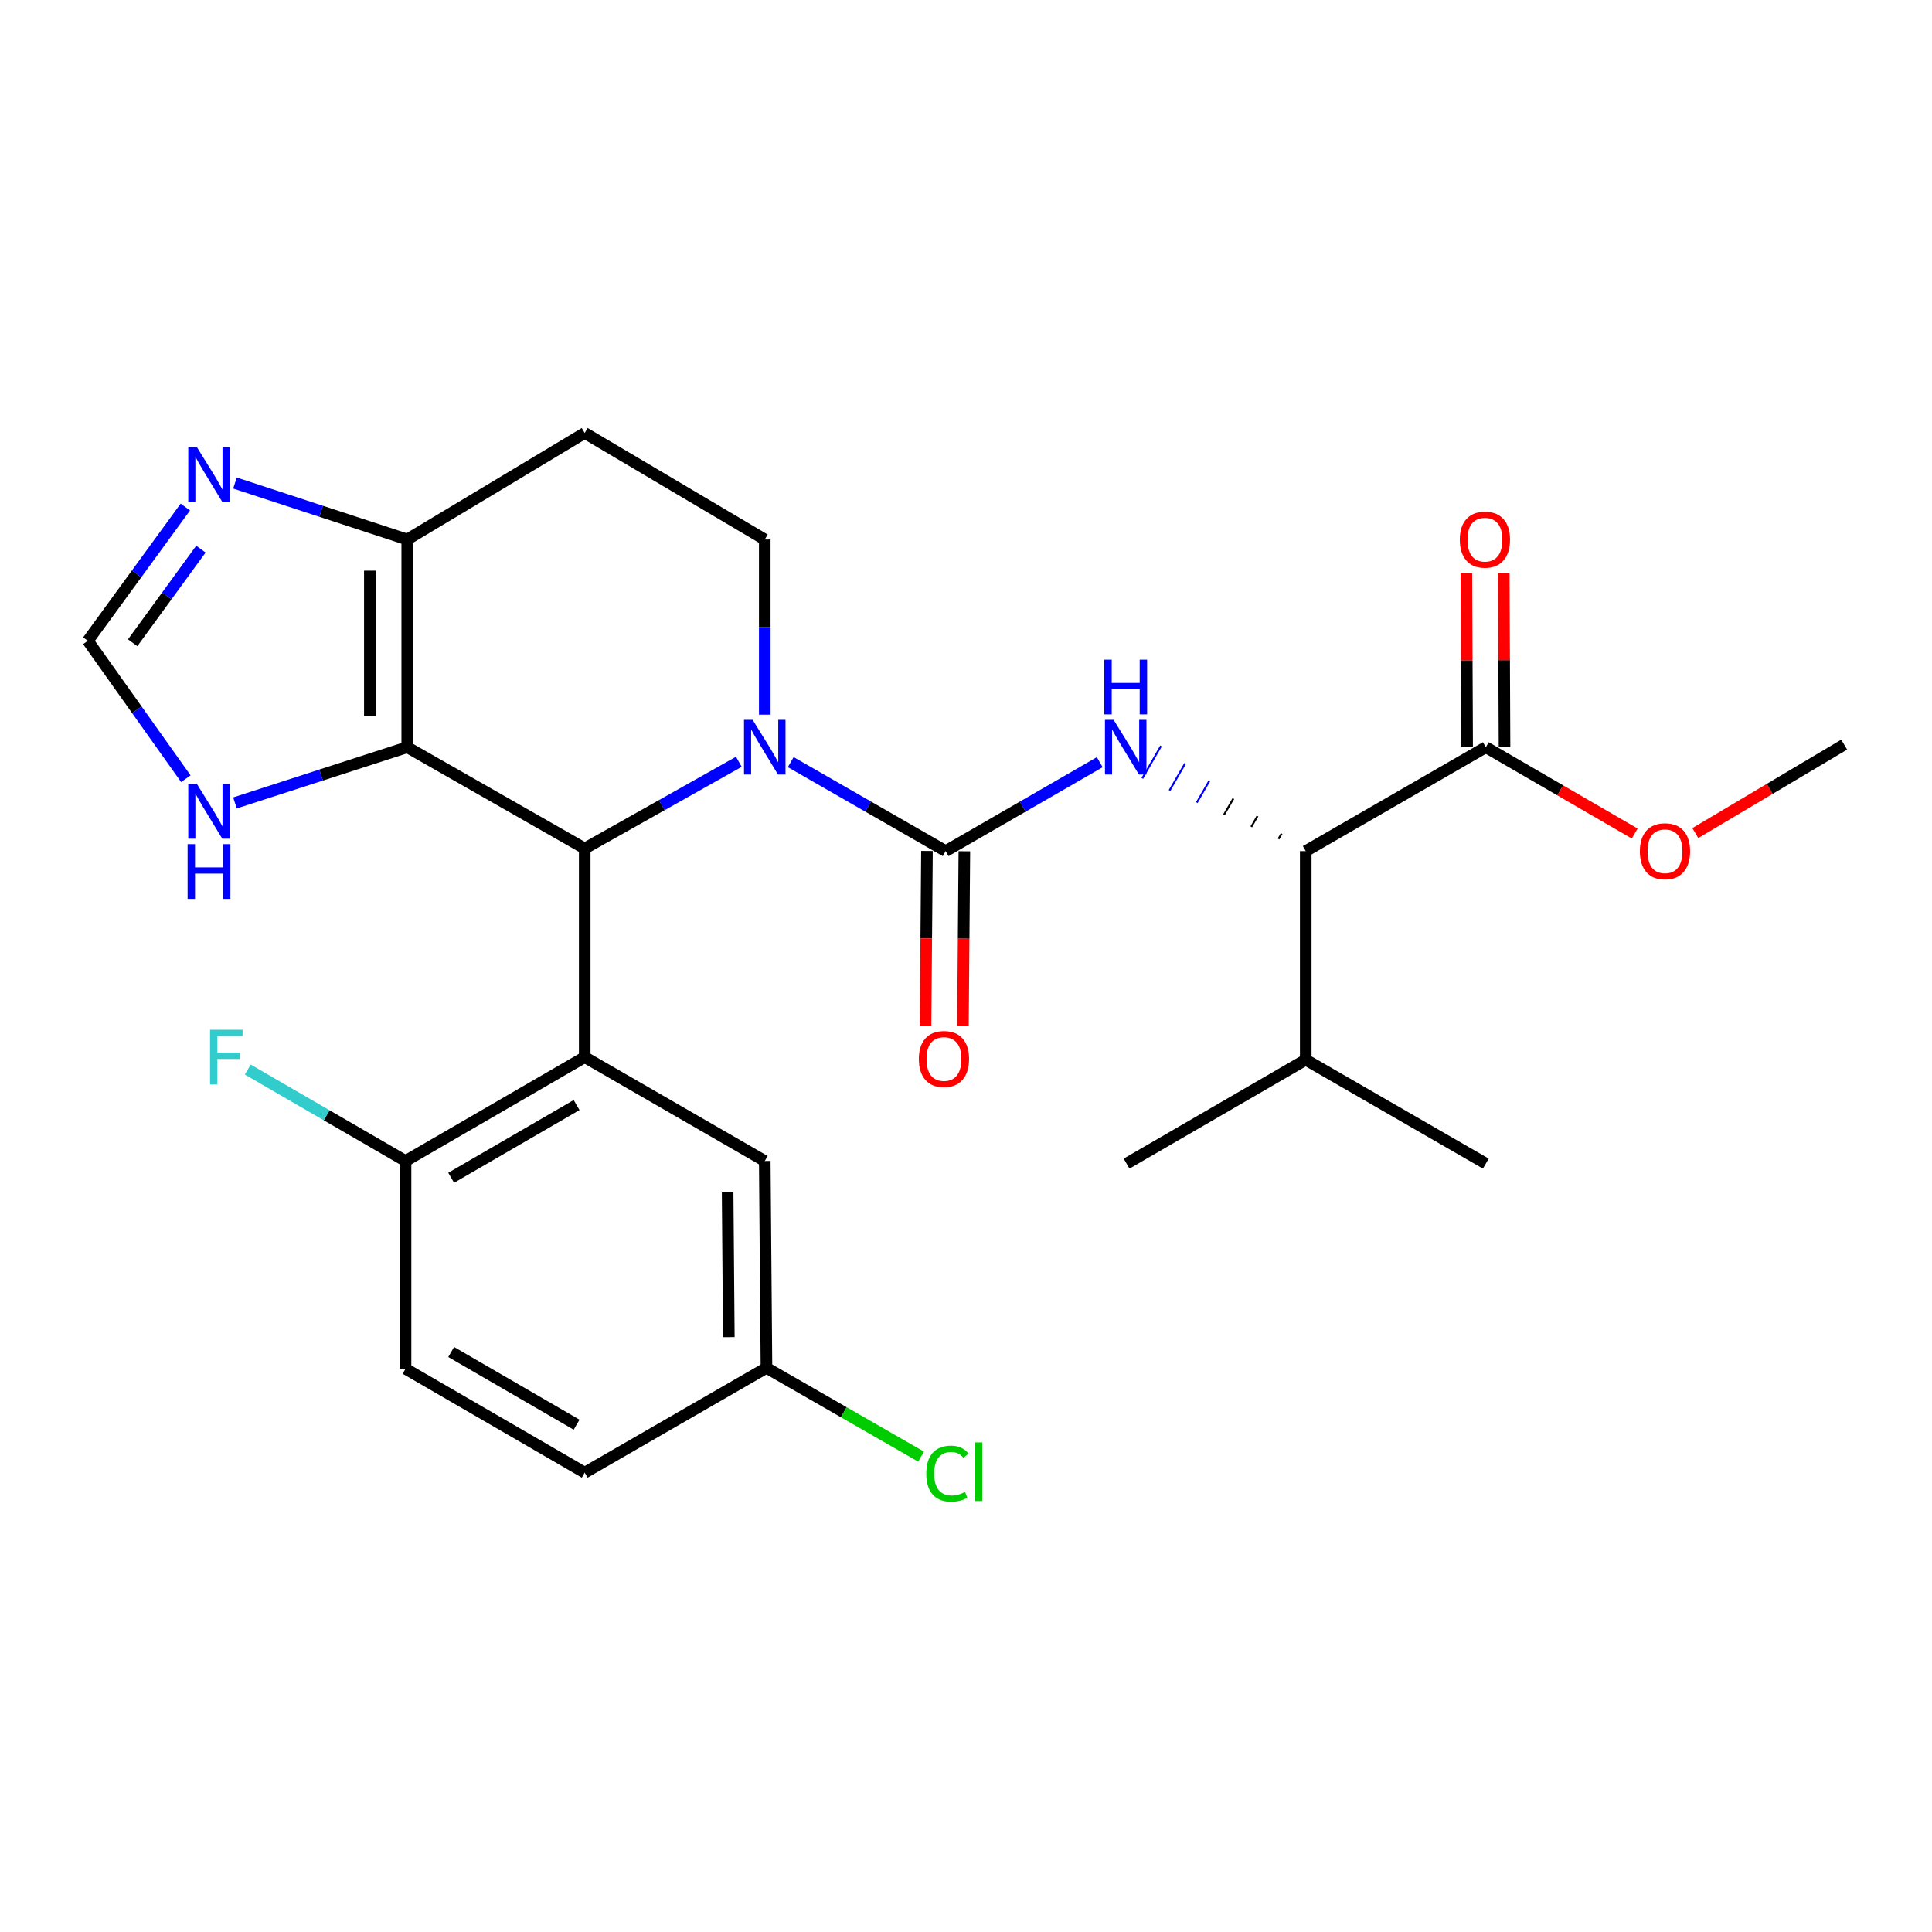 <?xml version='1.0' encoding='iso-8859-1'?>
<svg version='1.1' baseProfile='full'
              xmlns='http://www.w3.org/2000/svg'
                      xmlns:rdkit='http://www.rdkit.org/xml'
                      xmlns:xlink='http://www.w3.org/1999/xlink'
                  xml:space='preserve'
width='1000px' height='1000px' viewBox='0 0 1000 1000'>
<!-- END OF HEADER -->
<rect style='opacity:1.0;fill:#FFFFFF;stroke:none' width='1000' height='1000' x='0' y='0'> </rect>
<path class='bond-0' d='M 302.646,439.184 L 342.536,416.742' style='fill:none;fill-rule:evenodd;stroke:#000000;stroke-width:6px;stroke-linecap:butt;stroke-linejoin:miter;stroke-opacity:1' />
<path class='bond-0' d='M 342.536,416.742 L 382.426,394.3' style='fill:none;fill-rule:evenodd;stroke:#0000FF;stroke-width:6px;stroke-linecap:butt;stroke-linejoin:miter;stroke-opacity:1' />
<path class='bond-2' d='M 302.646,439.184 L 210.787,386.754' style='fill:none;fill-rule:evenodd;stroke:#000000;stroke-width:6px;stroke-linecap:butt;stroke-linejoin:miter;stroke-opacity:1' />
<path class='bond-3' d='M 302.646,439.184 L 302.646,547.162' style='fill:none;fill-rule:evenodd;stroke:#000000;stroke-width:6px;stroke-linecap:butt;stroke-linejoin:miter;stroke-opacity:1' />
<path class='bond-1' d='M 409.279,394.473 L 449.376,417.5' style='fill:none;fill-rule:evenodd;stroke:#0000FF;stroke-width:6px;stroke-linecap:butt;stroke-linejoin:miter;stroke-opacity:1' />
<path class='bond-1' d='M 449.376,417.5 L 489.473,440.528' style='fill:none;fill-rule:evenodd;stroke:#000000;stroke-width:6px;stroke-linecap:butt;stroke-linejoin:miter;stroke-opacity:1' />
<path class='bond-9' d='M 395.839,369.906 L 395.839,324.573' style='fill:none;fill-rule:evenodd;stroke:#0000FF;stroke-width:6px;stroke-linecap:butt;stroke-linejoin:miter;stroke-opacity:1' />
<path class='bond-9' d='M 395.839,324.573 L 395.839,279.239' style='fill:none;fill-rule:evenodd;stroke:#000000;stroke-width:6px;stroke-linecap:butt;stroke-linejoin:miter;stroke-opacity:1' />
<path class='bond-4' d='M 489.473,440.528 L 529.355,417.516' style='fill:none;fill-rule:evenodd;stroke:#000000;stroke-width:6px;stroke-linecap:butt;stroke-linejoin:miter;stroke-opacity:1' />
<path class='bond-4' d='M 529.355,417.516 L 569.236,394.504' style='fill:none;fill-rule:evenodd;stroke:#0000FF;stroke-width:6px;stroke-linecap:butt;stroke-linejoin:miter;stroke-opacity:1' />
<path class='bond-15' d='M 479.796,440.449 L 479.425,485.708' style='fill:none;fill-rule:evenodd;stroke:#000000;stroke-width:6px;stroke-linecap:butt;stroke-linejoin:miter;stroke-opacity:1' />
<path class='bond-15' d='M 479.425,485.708 L 479.054,530.967' style='fill:none;fill-rule:evenodd;stroke:#FF0000;stroke-width:6px;stroke-linecap:butt;stroke-linejoin:miter;stroke-opacity:1' />
<path class='bond-15' d='M 499.15,440.607 L 498.779,485.866' style='fill:none;fill-rule:evenodd;stroke:#000000;stroke-width:6px;stroke-linecap:butt;stroke-linejoin:miter;stroke-opacity:1' />
<path class='bond-15' d='M 498.779,485.866 L 498.408,531.125' style='fill:none;fill-rule:evenodd;stroke:#FF0000;stroke-width:6px;stroke-linecap:butt;stroke-linejoin:miter;stroke-opacity:1' />
<path class='bond-5' d='M 210.787,386.754 L 210.787,279.239' style='fill:none;fill-rule:evenodd;stroke:#000000;stroke-width:6px;stroke-linecap:butt;stroke-linejoin:miter;stroke-opacity:1' />
<path class='bond-5' d='M 191.432,370.627 L 191.432,295.366' style='fill:none;fill-rule:evenodd;stroke:#000000;stroke-width:6px;stroke-linecap:butt;stroke-linejoin:miter;stroke-opacity:1' />
<path class='bond-7' d='M 210.787,386.754 L 166.204,401.173' style='fill:none;fill-rule:evenodd;stroke:#000000;stroke-width:6px;stroke-linecap:butt;stroke-linejoin:miter;stroke-opacity:1' />
<path class='bond-7' d='M 166.204,401.173 L 121.621,415.592' style='fill:none;fill-rule:evenodd;stroke:#0000FF;stroke-width:6px;stroke-linecap:butt;stroke-linejoin:miter;stroke-opacity:1' />
<path class='bond-13' d='M 302.646,547.162 L 209.905,600.925' style='fill:none;fill-rule:evenodd;stroke:#000000;stroke-width:6px;stroke-linecap:butt;stroke-linejoin:miter;stroke-opacity:1' />
<path class='bond-13' d='M 298.442,571.971 L 233.523,609.605' style='fill:none;fill-rule:evenodd;stroke:#000000;stroke-width:6px;stroke-linecap:butt;stroke-linejoin:miter;stroke-opacity:1' />
<path class='bond-14' d='M 302.646,547.162 L 395.839,600.925' style='fill:none;fill-rule:evenodd;stroke:#000000;stroke-width:6px;stroke-linecap:butt;stroke-linejoin:miter;stroke-opacity:1' />
<path class='bond-8' d='M 663.362,431.46 L 661.75,434.254' style='fill:none;fill-rule:evenodd;stroke:#000000;stroke-width:1.0px;stroke-linecap:butt;stroke-linejoin:miter;stroke-opacity:1' />
<path class='bond-8' d='M 650.876,422.393 L 647.652,427.981' style='fill:none;fill-rule:evenodd;stroke:#000000;stroke-width:1.0px;stroke-linecap:butt;stroke-linejoin:miter;stroke-opacity:1' />
<path class='bond-8' d='M 638.391,413.325 L 633.554,421.707' style='fill:none;fill-rule:evenodd;stroke:#000000;stroke-width:1.0px;stroke-linecap:butt;stroke-linejoin:miter;stroke-opacity:1' />
<path class='bond-8' d='M 625.905,404.258 L 619.455,415.433' style='fill:none;fill-rule:evenodd;stroke:#0000FF;stroke-width:1.0px;stroke-linecap:butt;stroke-linejoin:miter;stroke-opacity:1' />
<path class='bond-8' d='M 613.419,395.19 L 605.357,409.16' style='fill:none;fill-rule:evenodd;stroke:#0000FF;stroke-width:1.0px;stroke-linecap:butt;stroke-linejoin:miter;stroke-opacity:1' />
<path class='bond-8' d='M 600.933,386.122 L 591.259,402.886' style='fill:none;fill-rule:evenodd;stroke:#0000FF;stroke-width:1.0px;stroke-linecap:butt;stroke-linejoin:miter;stroke-opacity:1' />
<path class='bond-6' d='M 210.787,279.239 L 166.206,264.629' style='fill:none;fill-rule:evenodd;stroke:#000000;stroke-width:6px;stroke-linecap:butt;stroke-linejoin:miter;stroke-opacity:1' />
<path class='bond-6' d='M 166.206,264.629 L 121.625,250.02' style='fill:none;fill-rule:evenodd;stroke:#0000FF;stroke-width:6px;stroke-linecap:butt;stroke-linejoin:miter;stroke-opacity:1' />
<path class='bond-12' d='M 210.787,279.239 L 302.646,224.11' style='fill:none;fill-rule:evenodd;stroke:#000000;stroke-width:6px;stroke-linecap:butt;stroke-linejoin:miter;stroke-opacity:1' />
<path class='bond-27' d='M 95.922,262.438 L 70.688,297.053' style='fill:none;fill-rule:evenodd;stroke:#0000FF;stroke-width:6px;stroke-linecap:butt;stroke-linejoin:miter;stroke-opacity:1' />
<path class='bond-27' d='M 70.688,297.053 L 45.455,331.669' style='fill:none;fill-rule:evenodd;stroke:#000000;stroke-width:6px;stroke-linecap:butt;stroke-linejoin:miter;stroke-opacity:1' />
<path class='bond-27' d='M 103.992,284.224 L 86.329,308.454' style='fill:none;fill-rule:evenodd;stroke:#0000FF;stroke-width:6px;stroke-linecap:butt;stroke-linejoin:miter;stroke-opacity:1' />
<path class='bond-27' d='M 86.329,308.454 L 68.665,332.685' style='fill:none;fill-rule:evenodd;stroke:#000000;stroke-width:6px;stroke-linecap:butt;stroke-linejoin:miter;stroke-opacity:1' />
<path class='bond-11' d='M 96.198,403.07 L 70.826,367.369' style='fill:none;fill-rule:evenodd;stroke:#0000FF;stroke-width:6px;stroke-linecap:butt;stroke-linejoin:miter;stroke-opacity:1' />
<path class='bond-11' d='M 70.826,367.369 L 45.455,331.669' style='fill:none;fill-rule:evenodd;stroke:#000000;stroke-width:6px;stroke-linecap:butt;stroke-linejoin:miter;stroke-opacity:1' />
<path class='bond-10' d='M 675.848,440.528 L 769.063,386.754' style='fill:none;fill-rule:evenodd;stroke:#000000;stroke-width:6px;stroke-linecap:butt;stroke-linejoin:miter;stroke-opacity:1' />
<path class='bond-19' d='M 675.848,440.528 L 675.848,548.517' style='fill:none;fill-rule:evenodd;stroke:#000000;stroke-width:6px;stroke-linecap:butt;stroke-linejoin:miter;stroke-opacity:1' />
<path class='bond-28' d='M 395.839,279.239 L 302.646,224.11' style='fill:none;fill-rule:evenodd;stroke:#000000;stroke-width:6px;stroke-linecap:butt;stroke-linejoin:miter;stroke-opacity:1' />
<path class='bond-16' d='M 778.74,386.712 L 778.542,341.678' style='fill:none;fill-rule:evenodd;stroke:#000000;stroke-width:6px;stroke-linecap:butt;stroke-linejoin:miter;stroke-opacity:1' />
<path class='bond-16' d='M 778.542,341.678 L 778.344,296.644' style='fill:none;fill-rule:evenodd;stroke:#FF0000;stroke-width:6px;stroke-linecap:butt;stroke-linejoin:miter;stroke-opacity:1' />
<path class='bond-16' d='M 759.386,386.797 L 759.187,341.763' style='fill:none;fill-rule:evenodd;stroke:#000000;stroke-width:6px;stroke-linecap:butt;stroke-linejoin:miter;stroke-opacity:1' />
<path class='bond-16' d='M 759.187,341.763 L 758.989,296.729' style='fill:none;fill-rule:evenodd;stroke:#FF0000;stroke-width:6px;stroke-linecap:butt;stroke-linejoin:miter;stroke-opacity:1' />
<path class='bond-21' d='M 769.063,386.754 L 807.588,409.095' style='fill:none;fill-rule:evenodd;stroke:#000000;stroke-width:6px;stroke-linecap:butt;stroke-linejoin:miter;stroke-opacity:1' />
<path class='bond-21' d='M 807.588,409.095 L 846.114,431.435' style='fill:none;fill-rule:evenodd;stroke:#FF0000;stroke-width:6px;stroke-linecap:butt;stroke-linejoin:miter;stroke-opacity:1' />
<path class='bond-17' d='M 209.905,600.925 L 209.905,708.473' style='fill:none;fill-rule:evenodd;stroke:#000000;stroke-width:6px;stroke-linecap:butt;stroke-linejoin:miter;stroke-opacity:1' />
<path class='bond-20' d='M 209.905,600.925 L 169.074,577.26' style='fill:none;fill-rule:evenodd;stroke:#000000;stroke-width:6px;stroke-linecap:butt;stroke-linejoin:miter;stroke-opacity:1' />
<path class='bond-20' d='M 169.074,577.26 L 128.243,553.595' style='fill:none;fill-rule:evenodd;stroke:#33CCCC;stroke-width:6px;stroke-linecap:butt;stroke-linejoin:miter;stroke-opacity:1' />
<path class='bond-18' d='M 395.839,600.925 L 396.721,707.999' style='fill:none;fill-rule:evenodd;stroke:#000000;stroke-width:6px;stroke-linecap:butt;stroke-linejoin:miter;stroke-opacity:1' />
<path class='bond-18' d='M 376.618,617.145 L 377.235,692.098' style='fill:none;fill-rule:evenodd;stroke:#000000;stroke-width:6px;stroke-linecap:butt;stroke-linejoin:miter;stroke-opacity:1' />
<path class='bond-29' d='M 209.905,708.473 L 302.646,762.236' style='fill:none;fill-rule:evenodd;stroke:#000000;stroke-width:6px;stroke-linecap:butt;stroke-linejoin:miter;stroke-opacity:1' />
<path class='bond-29' d='M 233.523,699.793 L 298.442,737.427' style='fill:none;fill-rule:evenodd;stroke:#000000;stroke-width:6px;stroke-linecap:butt;stroke-linejoin:miter;stroke-opacity:1' />
<path class='bond-22' d='M 396.721,707.999 L 302.646,762.236' style='fill:none;fill-rule:evenodd;stroke:#000000;stroke-width:6px;stroke-linecap:butt;stroke-linejoin:miter;stroke-opacity:1' />
<path class='bond-23' d='M 396.721,707.999 L 436.734,730.971' style='fill:none;fill-rule:evenodd;stroke:#000000;stroke-width:6px;stroke-linecap:butt;stroke-linejoin:miter;stroke-opacity:1' />
<path class='bond-23' d='M 436.734,730.971 L 476.746,753.943' style='fill:none;fill-rule:evenodd;stroke:#00CC00;stroke-width:6px;stroke-linecap:butt;stroke-linejoin:miter;stroke-opacity:1' />
<path class='bond-24' d='M 675.848,548.517 L 769.063,602.28' style='fill:none;fill-rule:evenodd;stroke:#000000;stroke-width:6px;stroke-linecap:butt;stroke-linejoin:miter;stroke-opacity:1' />
<path class='bond-25' d='M 675.848,548.517 L 583.107,602.28' style='fill:none;fill-rule:evenodd;stroke:#000000;stroke-width:6px;stroke-linecap:butt;stroke-linejoin:miter;stroke-opacity:1' />
<path class='bond-26' d='M 877.491,431.202 L 916.018,408.311' style='fill:none;fill-rule:evenodd;stroke:#FF0000;stroke-width:6px;stroke-linecap:butt;stroke-linejoin:miter;stroke-opacity:1' />
<path class='bond-26' d='M 916.018,408.311 L 954.545,385.421' style='fill:none;fill-rule:evenodd;stroke:#000000;stroke-width:6px;stroke-linecap:butt;stroke-linejoin:miter;stroke-opacity:1' />
<path  class='atom-1' d='M 389.579 372.594
L 398.859 387.594
Q 399.779 389.074, 401.259 391.754
Q 402.739 394.434, 402.819 394.594
L 402.819 372.594
L 406.579 372.594
L 406.579 400.914
L 402.699 400.914
L 392.739 384.514
Q 391.579 382.594, 390.339 380.394
Q 389.139 378.194, 388.779 377.514
L 388.779 400.914
L 385.099 400.914
L 385.099 372.594
L 389.579 372.594
' fill='#0000FF'/>
<path  class='atom-5' d='M 576.406 372.594
L 585.686 387.594
Q 586.606 389.074, 588.086 391.754
Q 589.566 394.434, 589.646 394.594
L 589.646 372.594
L 593.406 372.594
L 593.406 400.914
L 589.526 400.914
L 579.566 384.514
Q 578.406 382.594, 577.166 380.394
Q 575.966 378.194, 575.606 377.514
L 575.606 400.914
L 571.926 400.914
L 571.926 372.594
L 576.406 372.594
' fill='#0000FF'/>
<path  class='atom-5' d='M 571.586 341.442
L 575.426 341.442
L 575.426 353.482
L 589.906 353.482
L 589.906 341.442
L 593.746 341.442
L 593.746 369.762
L 589.906 369.762
L 589.906 356.682
L 575.426 356.682
L 575.426 369.762
L 571.586 369.762
L 571.586 341.442
' fill='#0000FF'/>
<path  class='atom-7' d='M 101.925 231.455
L 111.205 246.455
Q 112.125 247.935, 113.605 250.615
Q 115.085 253.295, 115.165 253.455
L 115.165 231.455
L 118.925 231.455
L 118.925 259.775
L 115.045 259.775
L 105.085 243.375
Q 103.925 241.455, 102.685 239.255
Q 101.485 237.055, 101.125 236.375
L 101.125 259.775
L 97.445 259.775
L 97.445 231.455
L 101.925 231.455
' fill='#0000FF'/>
<path  class='atom-8' d='M 101.925 405.777
L 111.205 420.777
Q 112.125 422.257, 113.605 424.937
Q 115.085 427.617, 115.165 427.777
L 115.165 405.777
L 118.925 405.777
L 118.925 434.097
L 115.045 434.097
L 105.085 417.697
Q 103.925 415.777, 102.685 413.577
Q 101.485 411.377, 101.125 410.697
L 101.125 434.097
L 97.445 434.097
L 97.445 405.777
L 101.925 405.777
' fill='#0000FF'/>
<path  class='atom-8' d='M 97.105 436.929
L 100.945 436.929
L 100.945 448.969
L 115.425 448.969
L 115.425 436.929
L 119.265 436.929
L 119.265 465.249
L 115.425 465.249
L 115.425 452.169
L 100.945 452.169
L 100.945 465.249
L 97.105 465.249
L 97.105 436.929
' fill='#0000FF'/>
<path  class='atom-16' d='M 475.591 548.134
Q 475.591 541.334, 478.951 537.534
Q 482.311 533.734, 488.591 533.734
Q 494.871 533.734, 498.231 537.534
Q 501.591 541.334, 501.591 548.134
Q 501.591 555.014, 498.191 558.934
Q 494.791 562.814, 488.591 562.814
Q 482.351 562.814, 478.951 558.934
Q 475.591 555.054, 475.591 548.134
M 488.591 559.614
Q 492.911 559.614, 495.231 556.734
Q 497.591 553.814, 497.591 548.134
Q 497.591 542.574, 495.231 539.774
Q 492.911 536.934, 488.591 536.934
Q 484.271 536.934, 481.911 539.734
Q 479.591 542.534, 479.591 548.134
Q 479.591 553.854, 481.911 556.734
Q 484.271 559.614, 488.591 559.614
' fill='#FF0000'/>
<path  class='atom-17' d='M 755.59 279.319
Q 755.59 272.519, 758.95 268.719
Q 762.31 264.919, 768.59 264.919
Q 774.87 264.919, 778.23 268.719
Q 781.59 272.519, 781.59 279.319
Q 781.59 286.199, 778.19 290.119
Q 774.79 293.999, 768.59 293.999
Q 762.35 293.999, 758.95 290.119
Q 755.59 286.239, 755.59 279.319
M 768.59 290.799
Q 772.91 290.799, 775.23 287.919
Q 777.59 284.999, 777.59 279.319
Q 777.59 273.759, 775.23 270.959
Q 772.91 268.119, 768.59 268.119
Q 764.27 268.119, 761.91 270.919
Q 759.59 273.719, 759.59 279.319
Q 759.59 285.039, 761.91 287.919
Q 764.27 290.799, 768.59 290.799
' fill='#FF0000'/>
<path  class='atom-21' d='M 108.722 533.002
L 125.562 533.002
L 125.562 536.242
L 112.522 536.242
L 112.522 544.842
L 124.122 544.842
L 124.122 548.122
L 112.522 548.122
L 112.522 561.322
L 108.722 561.322
L 108.722 533.002
' fill='#33CCCC'/>
<path  class='atom-22' d='M 848.793 440.608
Q 848.793 433.808, 852.153 430.008
Q 855.513 426.208, 861.793 426.208
Q 868.073 426.208, 871.433 430.008
Q 874.793 433.808, 874.793 440.608
Q 874.793 447.488, 871.393 451.408
Q 867.993 455.288, 861.793 455.288
Q 855.553 455.288, 852.153 451.408
Q 848.793 447.528, 848.793 440.608
M 861.793 452.088
Q 866.113 452.088, 868.433 449.208
Q 870.793 446.288, 870.793 440.608
Q 870.793 435.048, 868.433 432.248
Q 866.113 429.408, 861.793 429.408
Q 857.473 429.408, 855.113 432.208
Q 852.793 435.008, 852.793 440.608
Q 852.793 446.328, 855.113 449.208
Q 857.473 452.088, 861.793 452.088
' fill='#FF0000'/>
<path  class='atom-24' d='M 479.446 762.743
Q 479.446 755.703, 482.726 752.023
Q 486.046 748.303, 492.326 748.303
Q 498.166 748.303, 501.286 752.423
L 498.646 754.583
Q 496.366 751.583, 492.326 751.583
Q 488.046 751.583, 485.766 754.463
Q 483.526 757.303, 483.526 762.743
Q 483.526 768.343, 485.846 771.223
Q 488.206 774.103, 492.766 774.103
Q 495.886 774.103, 499.526 772.223
L 500.646 775.223
Q 499.166 776.183, 496.926 776.743
Q 494.686 777.303, 492.206 777.303
Q 486.046 777.303, 482.726 773.543
Q 479.446 769.783, 479.446 762.743
' fill='#00CC00'/>
<path  class='atom-24' d='M 504.726 746.583
L 508.406 746.583
L 508.406 776.943
L 504.726 776.943
L 504.726 746.583
' fill='#00CC00'/>
</svg>

